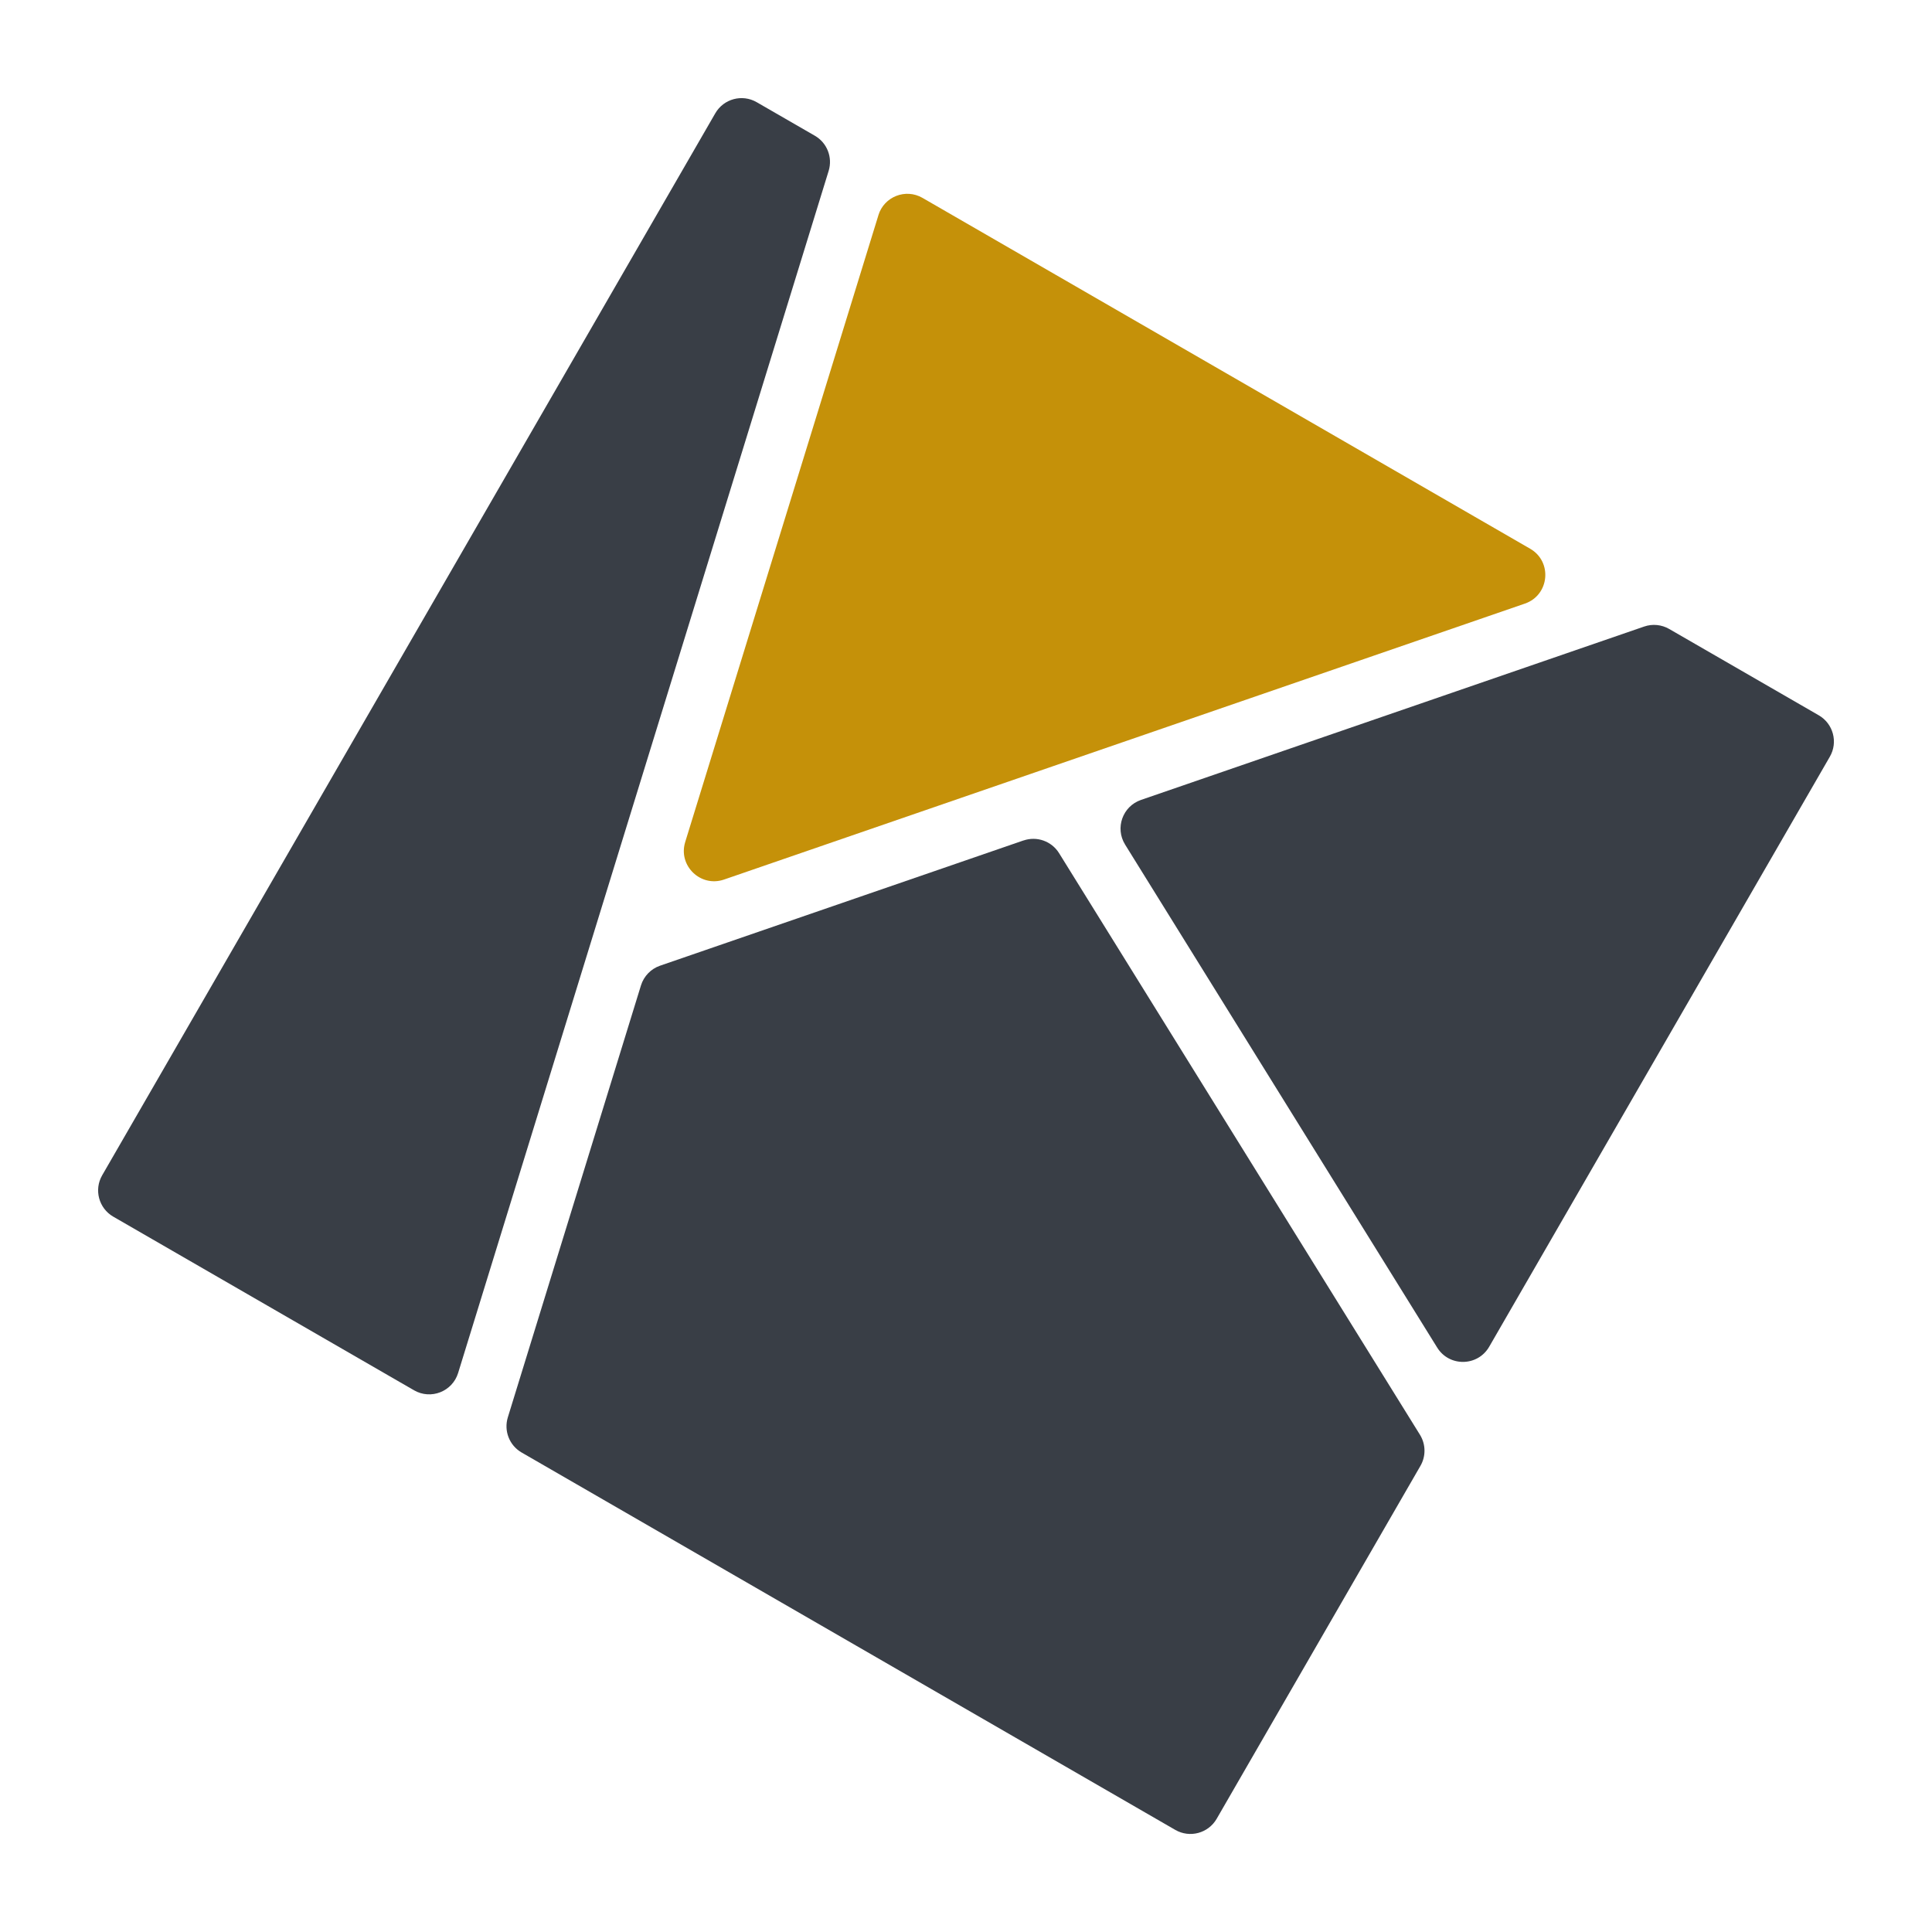 <?xml version="1.0" encoding="UTF-8"?>
<svg id="Livello_1" data-name="Livello 1" xmlns="http://www.w3.org/2000/svg" viewBox="0 0 512 512">
  <defs>
    <style>
      .cls-1 {
        fill: #c59109;
      }

      .cls-2 {
        fill: #393e46;
      }
    </style>
  </defs>
  <path class="cls-1" d="M232.79,57.03l-51.2,166.1c-1.94,6.28,4.08,12.1,10.29,9.96l212.23-73.13c6.51-2.24,7.36-11.1,1.4-14.54L244.47,52.44c-4.47-2.58-10.17-.34-11.69,4.59Z"/>
  <path class="cls-2" d="M298.16,223.82l82.71,133.3c3.2,5.16,10.74,5.04,13.78-.22l90.28-156.37c2.22-3.84.9-8.75-2.94-10.97l-39.64-22.88c-2.01-1.16-4.43-1.4-6.63-.64l-133.35,45.95c-4.87,1.68-6.92,7.45-4.21,11.82Z"/>
  <path class="cls-2" d="M271.23,222.73l-96.31,33.19c-2.42.83-4.3,2.78-5.06,5.23l-35.28,114.46c-1.1,3.58.41,7.45,3.66,9.32l173.22,100.01c3.84,2.22,8.75.9,10.97-2.94l54-93.53c1.48-2.56,1.43-5.73-.13-8.25l-95.63-154.12c-1.98-3.19-5.89-4.58-9.44-3.36Z"/>
  <path class="cls-2" d="M215.94,35.97l-15.41-8.89c-3.84-2.22-8.75-.9-10.97,2.94L27.08,311.46c-2.22,3.84-.9,8.75,2.94,10.97l79.7,46.01c4.47,2.58,10.17.34,11.69-4.59L219.6,45.29c1.1-3.58-.41-7.45-3.66-9.32Z"/>
</svg>
